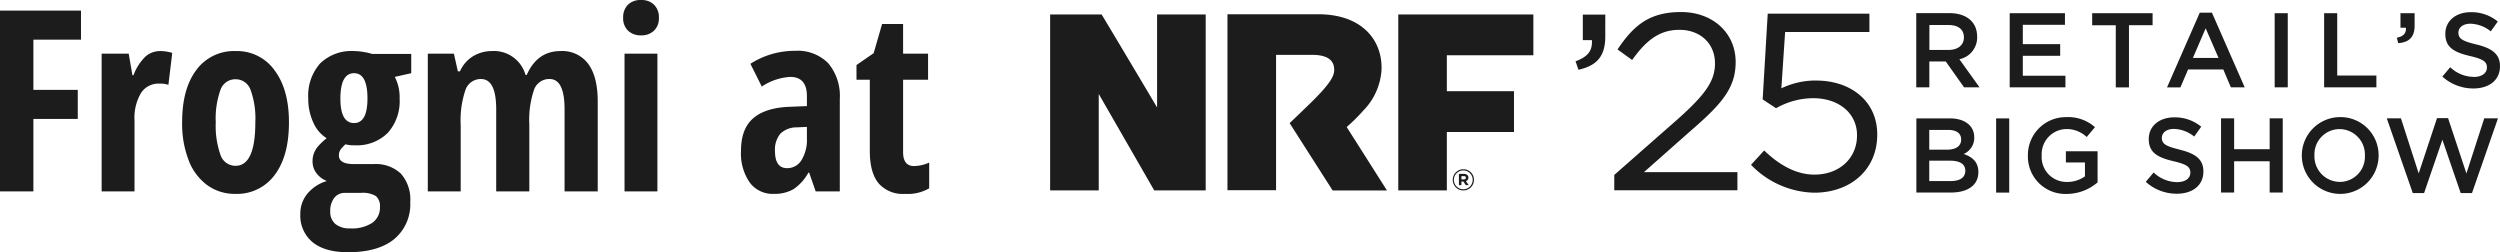 <?xml version="1.0" encoding="UTF-8"?> <svg xmlns="http://www.w3.org/2000/svg" width="473.89" height="47.813" viewBox="0 0 473.89 47.813"><g id="Grupo_40760" data-name="Grupo 40760" transform="translate(-480.941 -150.719)"><g id="Grupo_9983" data-name="Grupo 9983" transform="translate(380 189)"><path id="Trazado_20522" data-name="Trazado 20522" d="M-80.73,0h-6.328V-34.266h15.352v5.508H-80.73v9.516h8.414v5.508H-80.73Zm24.07-26.6a7.357,7.357,0,0,1,2.25.352l-.727,6.047a5.188,5.188,0,0,0-1.711-.234,3.969,3.969,0,0,0-3.492,1.793,9.27,9.27,0,0,0-1.219,5.215V0h-6.234V-26.109h5.133l.7,4.078h.211a9.468,9.468,0,0,1,2.25-3.516A4.2,4.2,0,0,1-56.66-26.6Zm24.375,13.5q0,6.422-2.719,10A8.853,8.853,0,0,1-42.457.469a8.88,8.88,0,0,1-5.3-1.641,10.388,10.388,0,0,1-3.539-4.723A19.2,19.2,0,0,1-52.535-13.1q0-6.352,2.7-9.926A8.838,8.838,0,0,1-42.363-26.6a8.71,8.71,0,0,1,7.348,3.645Q-32.285-19.312-32.285-13.1Zm-13.875,0a16.416,16.416,0,0,0,.891,6.164A2.984,2.984,0,0,0-42.41-4.852q3.75,0,3.75-8.25a15.83,15.83,0,0,0-.9-6.129,2.985,2.985,0,0,0-2.848-2.027A2.978,2.978,0,0,0-45.27-19.23,16.02,16.02,0,0,0-46.16-13.1ZM-9.105-26.062v3.656l-3.117.7a8.393,8.393,0,0,1,.914,4.125,8.988,8.988,0,0,1-2.25,6.492A8.3,8.3,0,0,1-19.84-8.742a5.9,5.9,0,0,1-1.734-.187,7.651,7.651,0,0,0-.844.891,1.874,1.874,0,0,0-.4,1.219q0,1.641,2.836,1.641h3.773a6.929,6.929,0,0,1,5.121,1.793,7.341,7.341,0,0,1,1.793,5.4A8.558,8.558,0,0,1-12.34,9.047q-3.047,2.484-8.766,2.484-4.336,0-6.68-1.887a6.507,6.507,0,0,1-2.344-5.379A5.917,5.917,0,0,1-28.793.434a7.542,7.542,0,0,1,3.7-2.4,4.5,4.5,0,0,1-1.957-1.453,3.646,3.646,0,0,1-.762-2.3,4.2,4.2,0,0,1,.234-1.441,4.657,4.657,0,0,1,.668-1.219,12.661,12.661,0,0,1,1.77-1.7A6.665,6.665,0,0,1-27.691-13.1a10.7,10.7,0,0,1-.937-4.523,9.193,9.193,0,0,1,2.25-6.633A8.518,8.518,0,0,1-19.934-26.6a11.024,11.024,0,0,1,1.828.176,10.4,10.4,0,0,1,1.57.363ZM-24.457,3.8a2.959,2.959,0,0,0,.973,2.379,4.152,4.152,0,0,0,2.777.832A6.979,6.979,0,0,0-16.453,5.93a3.508,3.508,0,0,0,1.418-2.953A2.527,2.527,0,0,0-15.8.891,4.78,4.78,0,0,0-18.645.281h-3.023A2.468,2.468,0,0,0-23.7,1.23,3.986,3.986,0,0,0-24.457,3.8Zm1.922-21.375q0,4.617,2.6,4.617,2.531,0,2.531-4.664,0-4.781-2.531-4.781Q-22.535-22.406-22.535-17.578ZM19.957,0V-15.562q0-5.742-2.836-5.742a3.039,3.039,0,0,0-2.953,2.051,17.722,17.722,0,0,0-.891,6.574V0H7V-15.562Q7-21.3,4.113-21.3a3.051,3.051,0,0,0-2.93,2.039A17.8,17.8,0,0,0,.27-12.539V0H-5.965V-26.109H-1.02l.75,3.352h.4A6.313,6.313,0,0,1,2.7-25.676a6.932,6.932,0,0,1,3.48-.926,6.213,6.213,0,0,1,6.375,4.523h.234q1.992-4.523,6.4-4.523a6.121,6.121,0,0,1,5.262,2.438q1.793,2.438,1.793,7.125V0Zm17.6,0H31.324V-26.109h6.234ZM31.066-32.93a3.309,3.309,0,0,1,.9-2.449,3.406,3.406,0,0,1,2.52-.9,3.318,3.318,0,0,1,2.438.9,3.286,3.286,0,0,1,.914,2.449,3.224,3.224,0,0,1-.937,2.473,3.388,3.388,0,0,1-2.414.879A3.485,3.485,0,0,1,32-30.457,3.224,3.224,0,0,1,31.066-32.93ZM67.559,0,66.316-3.562h-.141A8.856,8.856,0,0,1,63.316-.4,7.268,7.268,0,0,1,59.59.469a5.4,5.4,0,0,1-4.535-2.156,9.661,9.661,0,0,1-1.652-6q0-4.125,2.262-6.129t6.762-2.215l3.469-.141v-1.875q0-3.656-3.164-3.656a10.823,10.823,0,0,0-5.391,1.828l-2.156-4.312a15.526,15.526,0,0,1,8.461-2.461,8.115,8.115,0,0,1,6.316,2.379,9.65,9.65,0,0,1,2.168,6.738V0ZM62.145-4.406a3.134,3.134,0,0,0,2.73-1.535,7.289,7.289,0,0,0,1.02-4.09v-2.2l-1.922.094a4.363,4.363,0,0,0-3.129,1.219,4.75,4.75,0,0,0-1,3.281Q59.848-4.406,62.145-4.406Zm24.094-.4a7.207,7.207,0,0,0,2.836-.656V-.586A8.063,8.063,0,0,1,84.5.469a6.1,6.1,0,0,1-5.039-2.027q-1.641-2.027-1.641-6.082V-21.164H75.293v-2.789l3.258-2.25,1.594-5.531h3.984v5.625h4.734v4.945H84.129V-7.43Q84.129-4.8,86.238-4.8Z" transform="translate(188 -2)" fill="#1c1c1c"></path></g><path id="nfr-logo" d="M20.282,18.1C15.166,9.456,9.765.464,9.765.464H0V33.808H9.214V15.53L19.731,33.808h9.756V.464H20.273V18.1ZM65.991.464V33.808H75.2V22.741H87.927V15.009H75.2V8.2h16.4V.464H65.981ZM59.449,18.591A12.074,12.074,0,0,0,62.815,11C63.052,5.41,59.144.256,50.4.426H33.613V33.77h9.214V8.12h6.846c2.929,0,4.174,1.042,4.174,2.833,0,.948-.371,2.208-4,5.818-1.379,1.364-4.441,4.283-4.441,4.283h-.01l8.159,12.773h10.3L56.216,21.8a34.219,34.219,0,0,0,3.214-3.2Zm19.835,12.8h0a.613.613,0,0,0-.181-.474.9.9,0,0,0-.666-.237h-.951v2.132h.475v-.682h.371l.456.682h.552l-.523-.768a.664.664,0,0,0,.466-.663Zm-.475.028c0,.18-.124.3-.371.3h-.475V31.1h.466c.238,0,.38.1.38.313h0Zm-.475-1.62a2.013,2.013,0,0,0-2.016,2.009h0a2.011,2.011,0,0,0,4.022,0h0A2,2,0,0,0,78.333,29.8ZM80.1,31.809a1.783,1.783,0,0,1-3.566.009h0A1.783,1.783,0,0,1,80.1,31.8h0Zm41.392-9.352c5.876-5.088,8.453-8.092,8.453-12.991C129.947,4,125.649,0,119.582,0s-9.024,2.615-12.029,7.088l2.767,2c2.672-3.714,5.154-5.714,8.976-5.714s6.732,2.473,6.732,6.377c0,3.335-1.864,5.9-6.97,10.47L106.935,30.88v2.9h23.344V30.35H112.565l8.929-7.9ZM100.983,5.325h1.712c.143,1.98-.789,3.184-3.1,4.008l.552,1.611c3.518-.786,5.087-2.587,5.087-6.32V.483h-4.26V5.325Zm74.739-.654c0-2.757-2-4.463-5.249-4.463h-6.295V14.27h2.482v-4.9h3.109l3.471,4.9h2.929l-3.813-5.325a4.213,4.213,0,0,0,3.366-4.283Zm-9.052,2.52V2.464h3.613c1.835,0,2.929.805,2.929,2.35,0,1.45-1.132,2.369-2.9,2.369h-3.632Zm25.8,4.88h-8.092V8.291h7.084V6.083h-7.084V2.426h7.987V.218H181.893V14.279h10.564V12.072ZM208.983.218H197.525V2.511H202V14.289h2.5V2.5h4.479V.218Zm6.723,10.669h6.675l1.436,3.392h2.624L220.223.114h-2.3l-6.209,14.166h2.539Zm3.328-7.817L221.478,8.7h-4.859l2.425-5.628Zm13.084,11.209H234.6V.218h-2.482ZM251.4,12.034h-7.426V.218h-2.482V14.279H251.4Zm3.87-7.173.266,1.042c2.035-.161,3.109-1.109,3.109-3.335V.218h-2.681V2.975h1.027c.1,1.042-.485,1.668-1.712,1.886Zm14.586,7.429a6.509,6.509,0,0,1-4.46-1.829l-1.493,1.772a8.71,8.71,0,0,0,5.886,2.255c2.967,0,5.04-1.563,5.04-4.217,0-2.35-1.55-3.421-4.536-4.141C267.6,5.486,266.949,5,266.949,3.9c0-.948.846-1.687,2.3-1.687a6.413,6.413,0,0,1,3.832,1.45L274.413,1.8A7.842,7.842,0,0,0,269.288.028c-2.805,0-4.821,1.649-4.821,4.1,0,2.615,1.693,3.5,4.7,4.217,2.624.606,3.185,1.147,3.185,2.17,0,1.08-.97,1.791-2.5,1.791Zm-96.7,14.621a3.342,3.342,0,0,0,2.016-3.155c0-2.208-1.8-3.6-4.64-3.6H164.2V34.216h6.533c3.147,0,5.22-1.346,5.22-3.875,0-1.933-1.151-2.871-2.805-3.44Zm-6.514-4.567h3.566c1.6,0,2.482.663,2.482,1.81,0,1.308-1.065,1.933-2.662,1.933h-3.385V22.353Zm4.117,9.693h-4.117V28.18h3.937c1.959,0,2.9.7,2.9,1.9C173.478,31.373,172.451,32.036,170.758,32.036Zm8.558,2.189H181.8V20.164h-2.482Zm13.227-5.714h3.613v2.634a5.749,5.749,0,0,1-3.4,1.061,4.715,4.715,0,0,1-4.8-5.041,4.761,4.761,0,0,1,4.574-4.984,5.534,5.534,0,0,1,3.956,1.507l1.569-1.867a7.665,7.665,0,0,0-5.43-1.9,7.184,7.184,0,0,0-7.284,7.3,7.087,7.087,0,0,0,7.322,7.258,9.01,9.01,0,0,0,5.886-2.189v-5.9h-6.01v2.151Zm21.537-2.445c-2.7-.644-3.347-1.128-3.347-2.227,0-.948.846-1.687,2.3-1.687a6.413,6.413,0,0,1,3.832,1.45l1.331-1.867a7.842,7.842,0,0,0-5.125-1.772c-2.805,0-4.821,1.649-4.821,4.1,0,2.615,1.693,3.5,4.7,4.217,2.624.606,3.185,1.147,3.185,2.17,0,1.08-.97,1.791-2.5,1.791a6.509,6.509,0,0,1-4.46-1.829l-1.493,1.772a8.71,8.71,0,0,0,5.886,2.255c2.967,0,5.04-1.563,5.04-4.217,0-2.35-1.55-3.421-4.536-4.141ZM231.167,26h-6.732V20.154h-2.482V34.216h2.482V28.284h6.732v5.932h2.482V20.154h-2.482Zm13.293-6.083a7.278,7.278,0,1,0,7.36,7.258A7.222,7.222,0,0,0,244.46,19.917Zm0,12.28a4.835,4.835,0,0,1-4.8-5.022,4.772,4.772,0,0,1,4.764-4.984,4.835,4.835,0,0,1,4.8,5.022A4.772,4.772,0,0,1,244.46,32.2Zm24-1.611-3.471-10.47h-2.1l-3.471,10.47-3.366-10.432H253.37L258.3,34.32h2.139l3.471-10.11,3.471,10.11h2.139l4.926-14.166h-2.605L268.47,30.587ZM145.208,12.981a15.068,15.068,0,0,0-6.6,1.478l.713-10.679H155.3V.313H136.023l-.96,16.25,2.539,1.668a14.448,14.448,0,0,1,7.027-1.9c4.878,0,8.32,2.862,8.32,7v.095c0,4.245-3.3,7.391-8.082,7.391-3.395,0-6.6-1.762-9.518-4.577l-2.491,2.719a17.108,17.108,0,0,0,11.962,5.287c6.979,0,11.962-4.435,11.962-10.963v-.095c0-6.339-5.068-10.2-11.572-10.2Z" transform="translate(680 153)" fill="#1c1c1c"></path></g></svg> 
